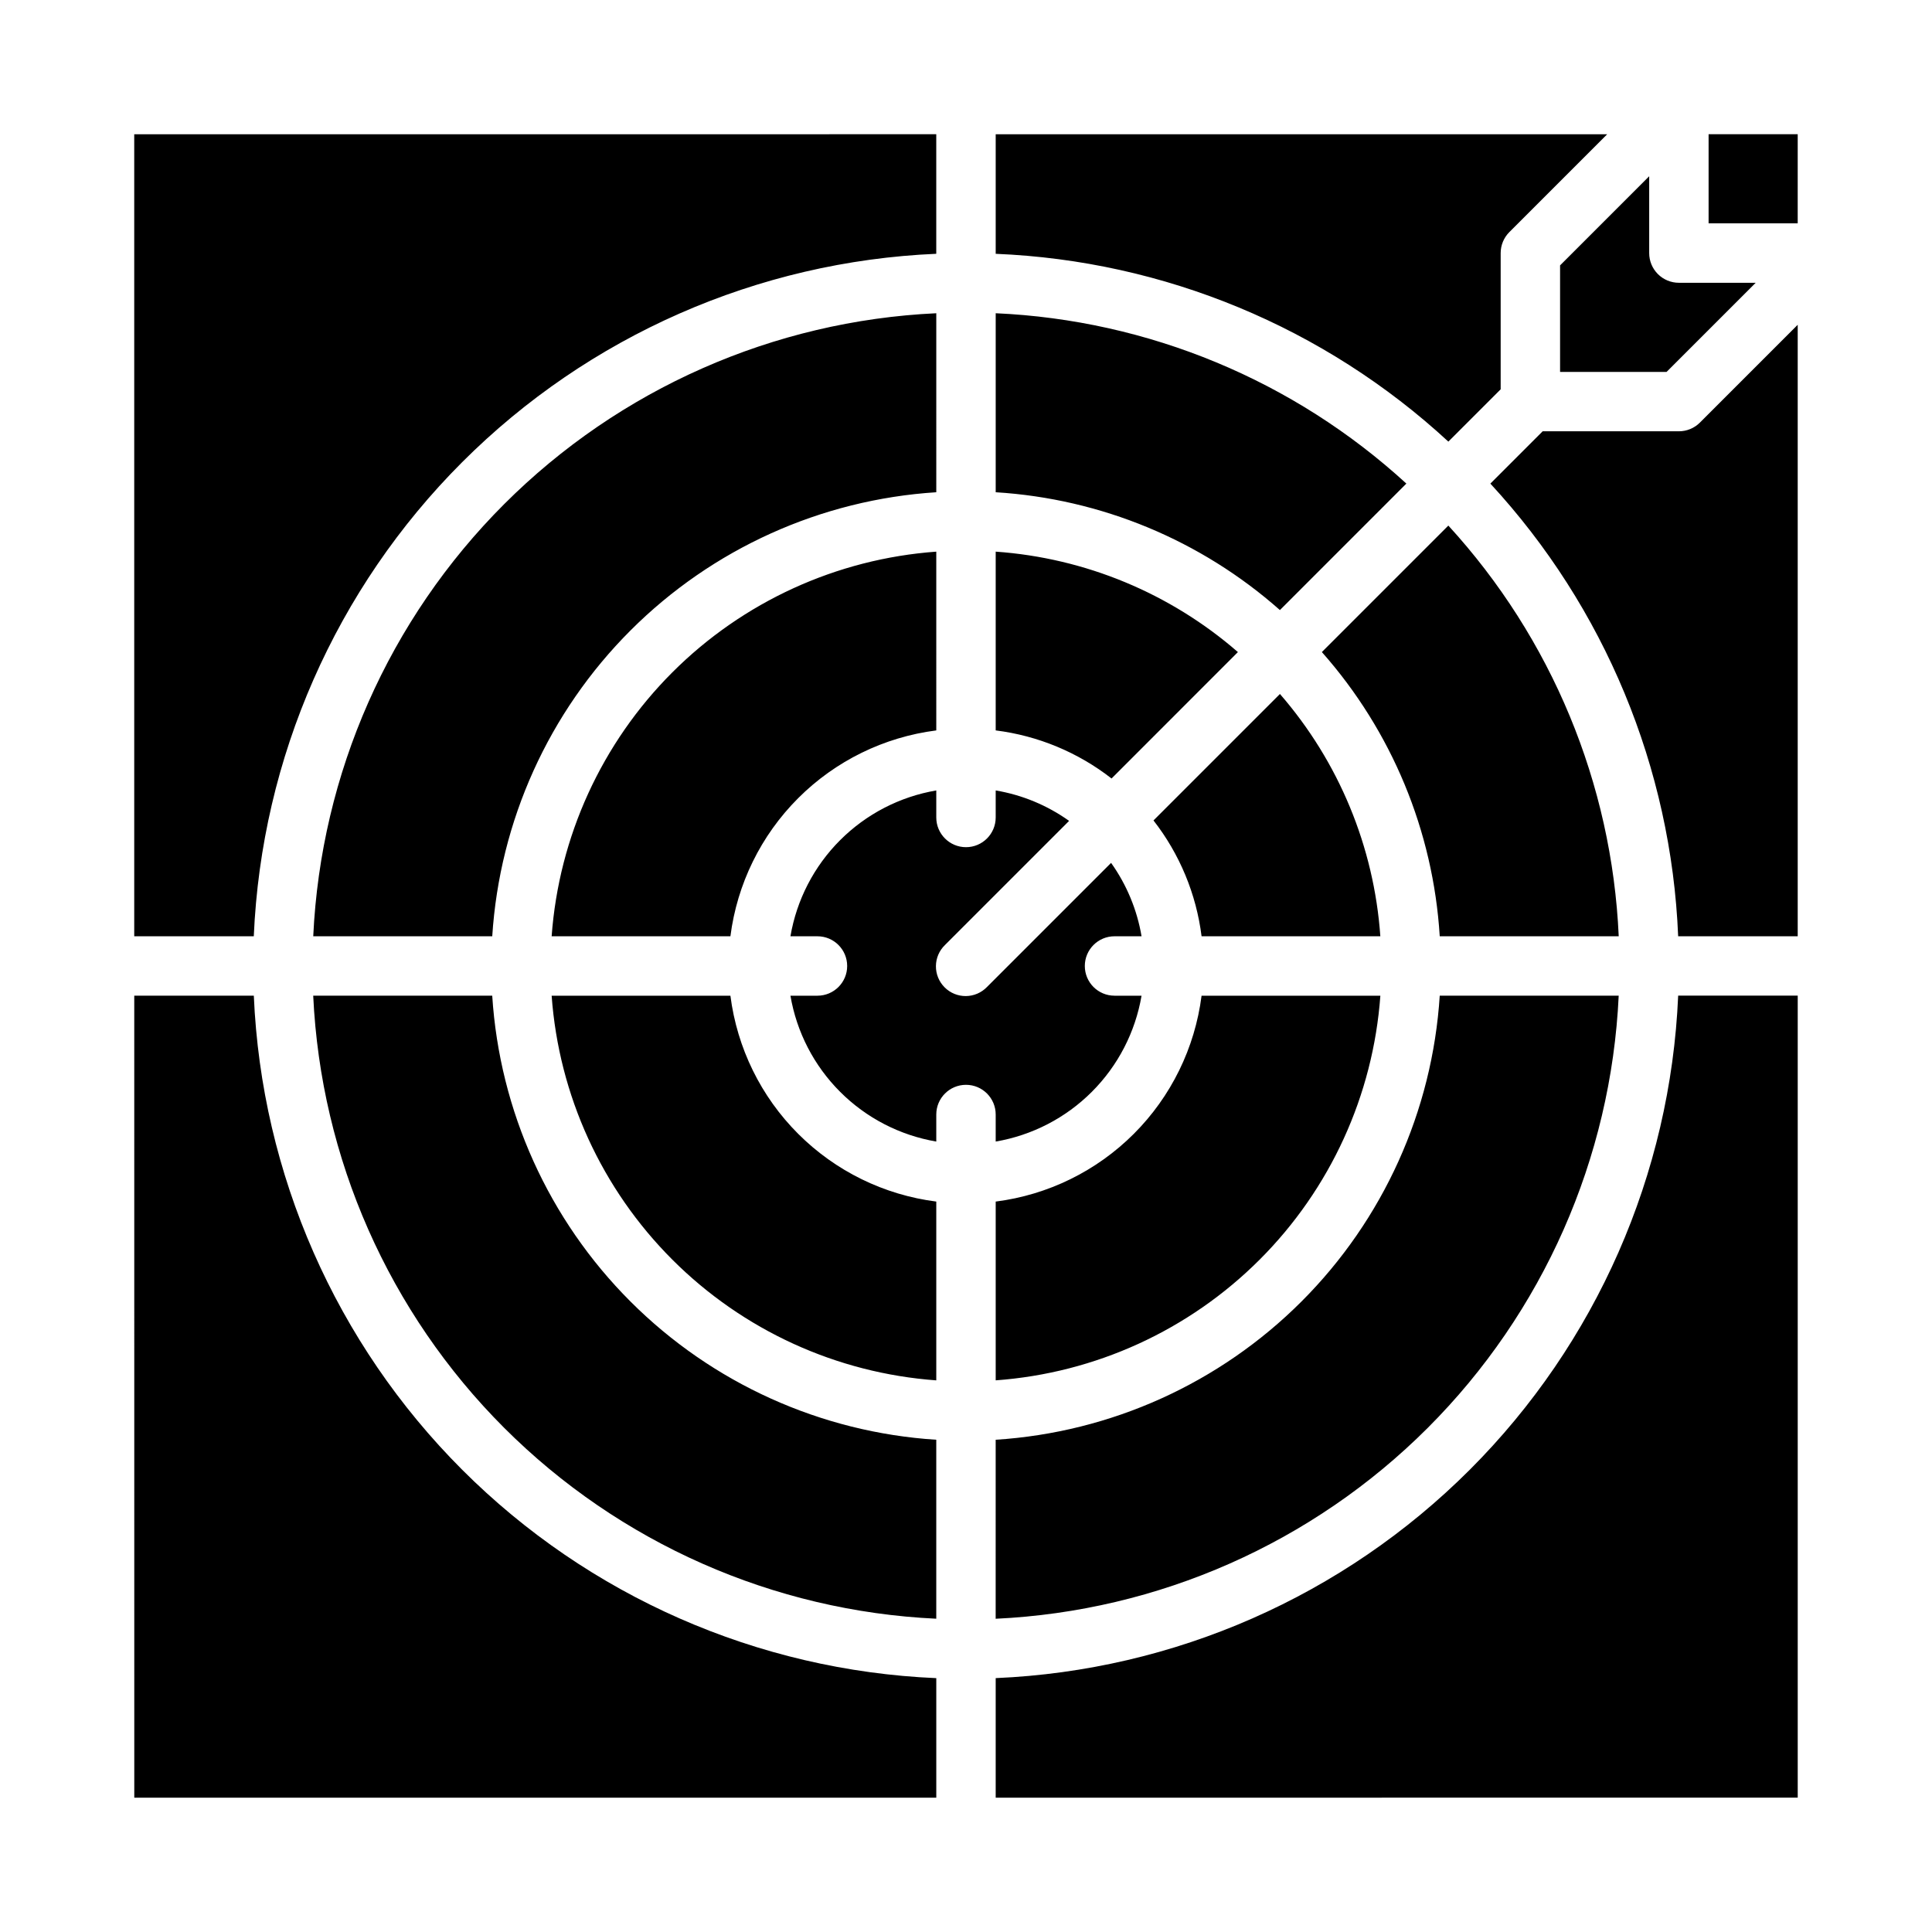 <?xml version="1.0" encoding="UTF-8"?>
<!-- Uploaded to: SVG Repo, www.svgrepo.com, Generator: SVG Repo Mixer Tools -->
<svg fill="#000000" width="800px" height="800px" version="1.1" viewBox="144 144 512 512" xmlns="http://www.w3.org/2000/svg">
 <path d="m588.73 392.12c-1.828-44.625-19.469-87.145-49.766-119.96l13.859-13.863h36.102c2.09 0 4.09-0.828 5.566-2.305l25.922-25.922v162.05zm0.195-173.18h20.355l-23.617 23.617h-28.227v-28.23l23.617-23.617v20.359c0 2.086 0.828 4.09 2.305 5.566 1.477 1.477 3.481 2.305 5.566 2.305zm-44.926-13.438c-1.477 1.477-2.305 3.477-2.305 5.566v36.102l-13.863 13.863c-32.812-30.301-75.336-47.941-119.96-49.77v-31.684h162.05zm-104.64 202.37h7.164c-1.648 9.652-6.25 18.555-13.176 25.477-6.922 6.926-15.824 11.527-25.477 13.176v-7.164c0-4.348-3.523-7.871-7.871-7.871s-7.875 3.523-7.875 7.871v7.164c-9.652-1.648-18.555-6.25-25.477-13.176-6.926-6.922-11.527-15.824-13.172-25.477h7.16c4.348 0 7.875-3.523 7.875-7.871s-3.527-7.875-7.875-7.875h-7.164 0.004c1.645-9.652 6.246-18.555 13.172-25.477 6.922-6.926 15.824-11.527 25.477-13.172v7.16c0 4.348 3.527 7.875 7.875 7.875s7.871-3.527 7.871-7.875v-7.164 0.004c7.012 1.18 13.664 3.938 19.453 8.066l-32.891 32.891c-1.52 1.465-2.387 3.481-2.402 5.594-0.02 2.109 0.812 4.141 2.305 5.633 1.492 1.496 3.523 2.324 5.633 2.309 2.113-0.02 4.129-0.887 5.594-2.406l32.891-32.891v0.004c4.129 5.789 6.887 12.438 8.07 19.449h-7.164c-4.348 0-7.871 3.527-7.871 7.875s3.523 7.871 7.871 7.871zm-0.789-57.559v-0.004c-8.898-6.938-19.504-11.34-30.699-12.742v-47.375c23.715 1.676 46.246 11.016 64.188 26.617zm-46.445-12.746c-13.852 1.766-26.727 8.078-36.602 17.957-9.879 9.875-16.191 22.75-17.957 36.602h-47.375c1.918-26.398 13.273-51.227 31.988-69.945 18.719-18.715 43.547-30.07 69.945-31.988zm-54.559 70.305c1.766 13.852 8.078 26.73 17.957 36.605 9.875 9.875 22.75 16.191 36.602 17.953v47.383c-26.398-1.918-51.23-13.273-69.945-31.992-18.719-18.719-30.074-43.547-31.988-69.949zm70.305 54.559c13.852-1.762 26.73-8.078 36.605-17.953s16.191-22.754 17.953-36.605h47.383c-1.918 26.402-13.273 51.23-31.992 69.945-18.719 18.719-43.547 30.074-69.949 31.988zm54.559-70.305c-1.402-11.195-5.805-21.801-12.742-30.699l33.512-33.512c15.602 17.949 24.938 40.488 26.605 64.211zm20.758-86.449h0.004c-20.922-18.52-47.434-29.512-75.32-31.227v-47.438c40.449 1.809 78.977 17.789 108.83 45.145zm-91.062-31.227c-30.57 1.949-59.383 14.973-81.043 36.633-21.66 21.66-34.684 50.473-36.633 81.043h-47.438c2.012-43.141 20.055-83.98 50.594-114.52 30.539-30.539 71.379-48.582 114.52-50.594zm-117.68 133.42c1.949 30.57 14.973 59.383 36.633 81.043 21.66 21.66 50.473 34.684 81.043 36.637v47.43-0.004c-43.141-2.012-83.977-20.055-114.52-50.59-30.539-30.539-48.582-71.375-50.598-114.52zm133.42 117.68c30.57-1.953 59.383-14.977 81.043-36.637 21.66-21.66 34.684-50.473 36.637-81.043h47.43-0.004c-2.012 43.141-20.055 83.977-50.59 114.52-30.539 30.539-71.375 48.582-114.52 50.598zm117.68-133.43c-1.723-27.887-12.715-54.398-31.238-75.316l33.52-33.52c27.359 29.855 43.344 68.383 45.152 108.84zm94.863-188.93h-23.613v-23.617h23.617zm-228.29-23.617v31.684c-47.316 2.031-92.148 21.734-125.64 55.223s-53.191 78.32-55.223 125.64h-31.684v-212.54zm-212.54 228.29h31.684c2.031 47.316 21.734 92.148 55.223 125.64 33.488 33.488 78.32 53.195 125.64 55.223v31.684h-212.54zm228.29 212.54v-31.684c47.316-2.027 92.148-21.734 125.64-55.223 33.488-33.488 53.195-78.32 55.223-125.64h31.684v212.54z"/>
</svg>